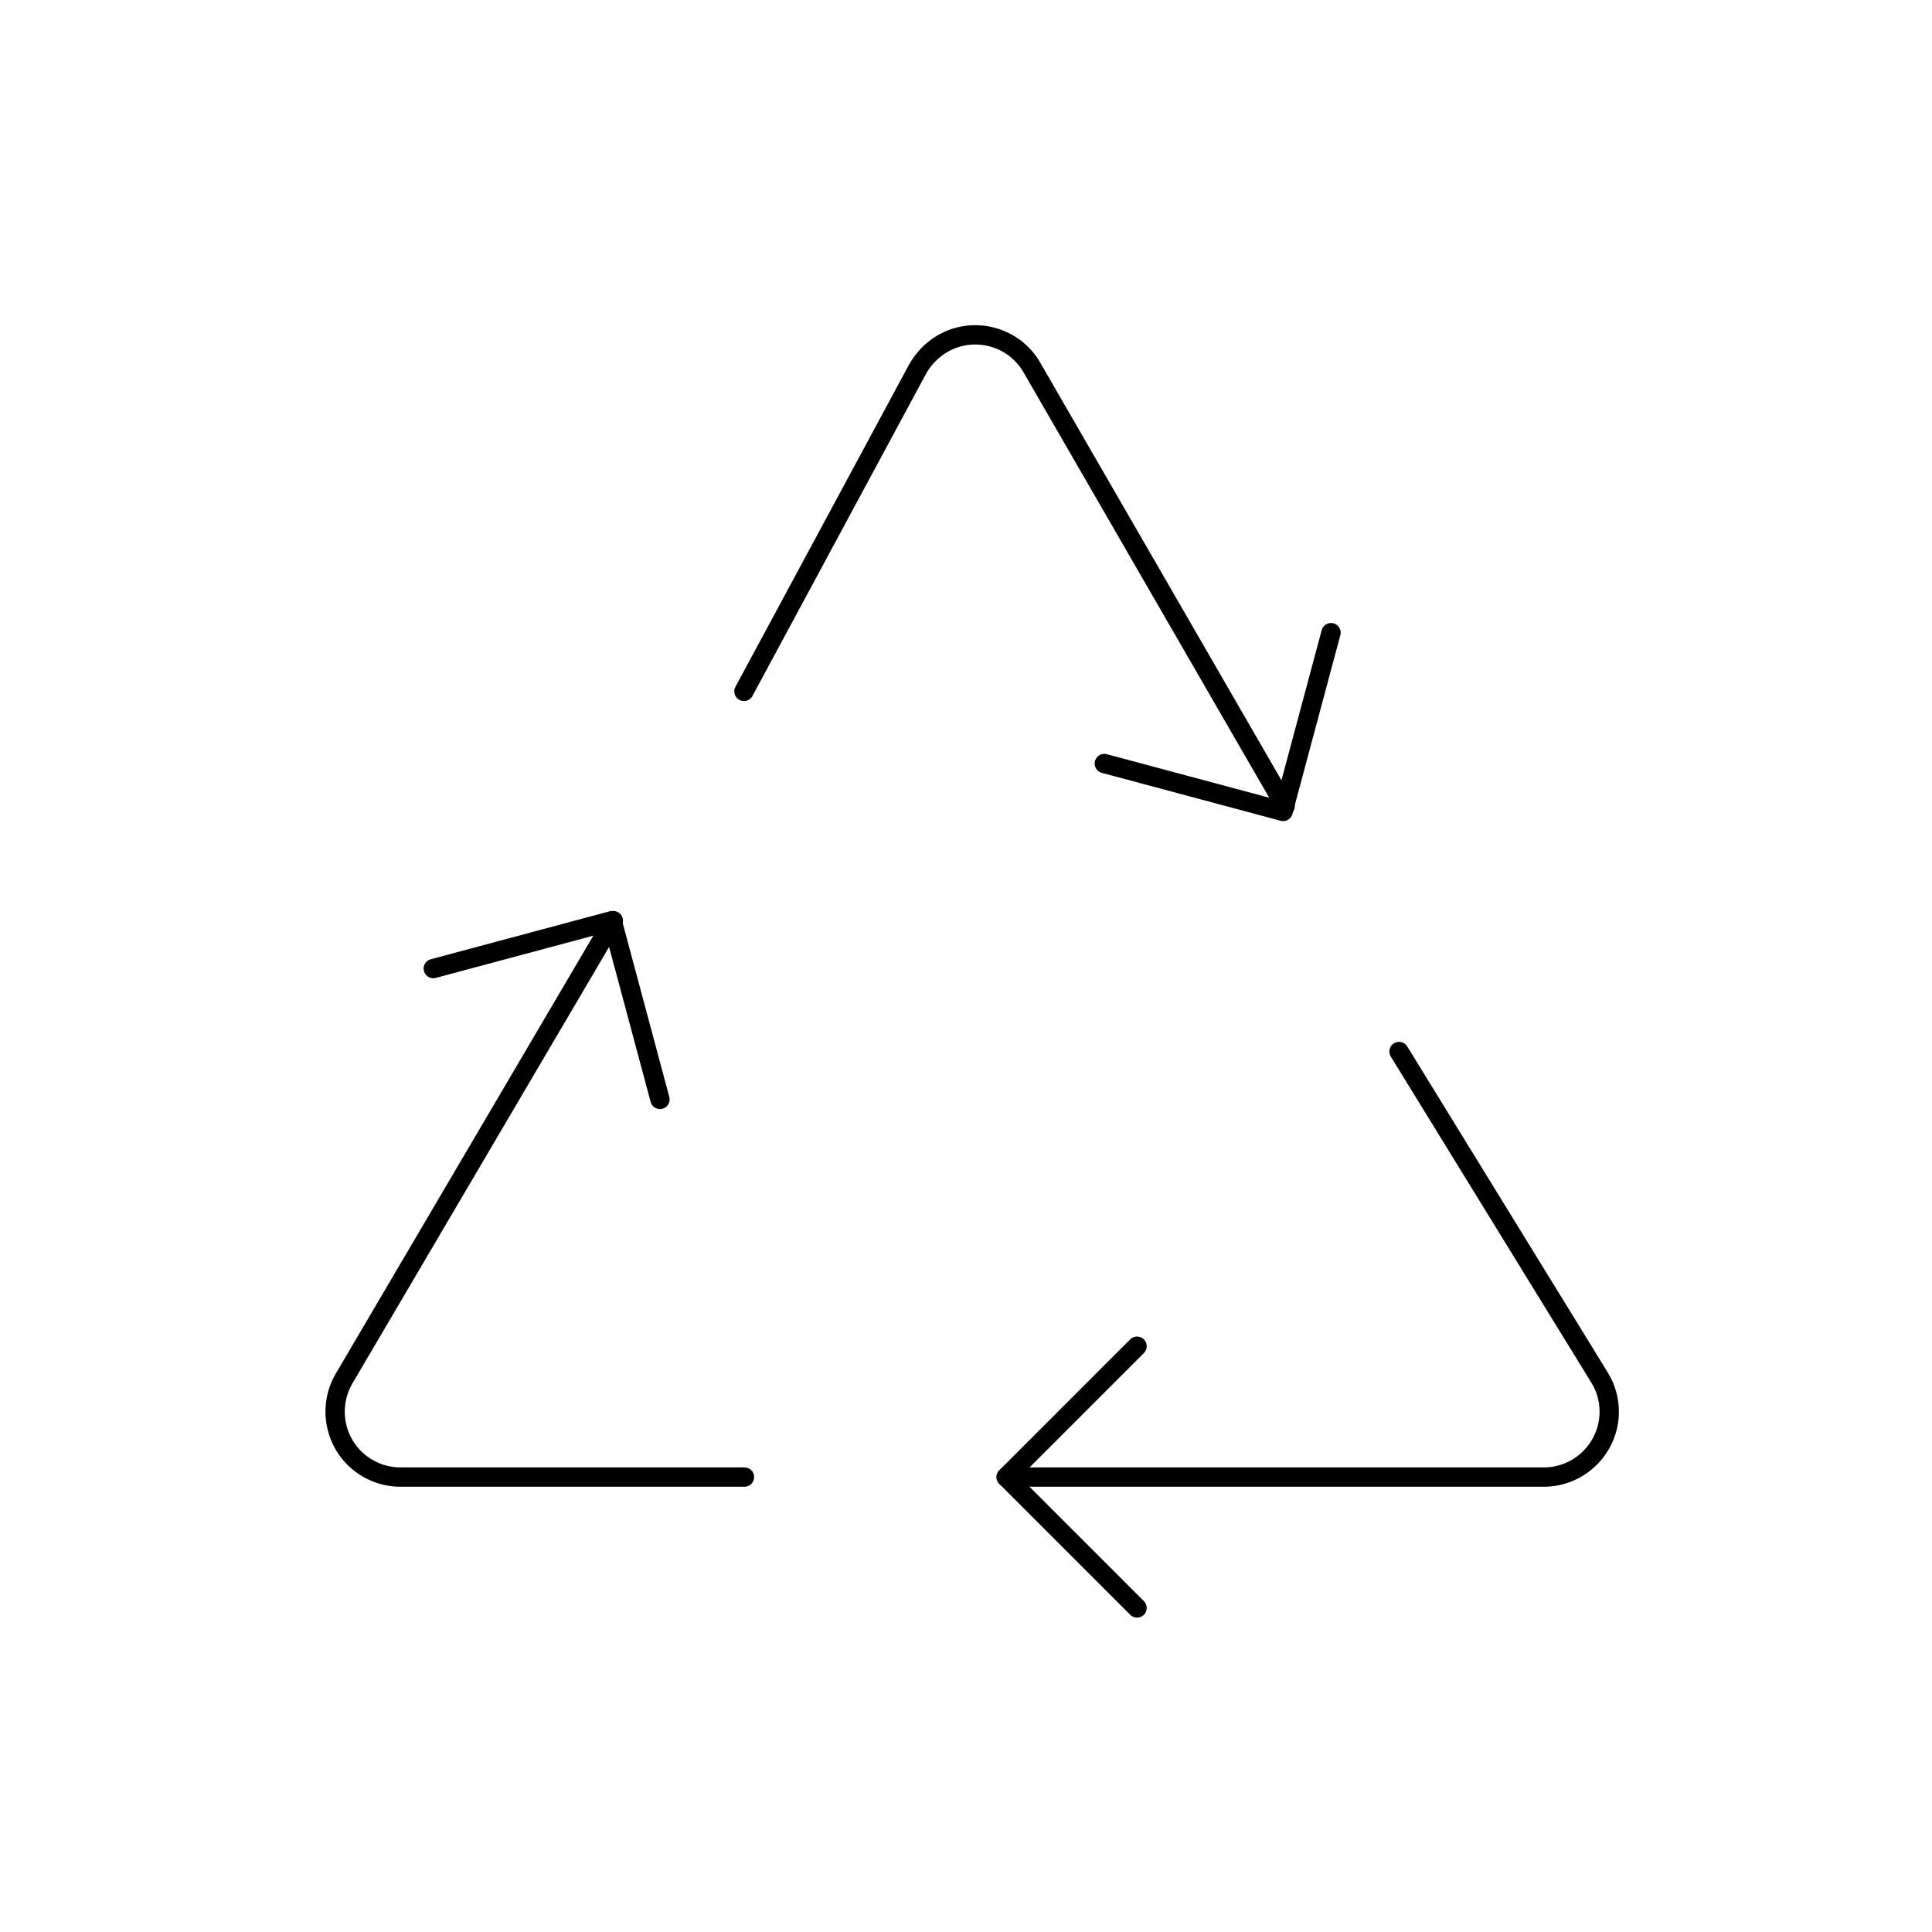 <?xml version="1.0" encoding="UTF-8"?>
<svg id="Ebene_1" data-name="Ebene 1" xmlns="http://www.w3.org/2000/svg" viewBox="0 0 75 75">

  <path stroke="currentColor" fill="none" stroke-width=".75px" stroke-linecap="round" stroke-linejoin="round" d="M49.89,31.29l-9.83-17.02c-.7-1.22-2.26-1.63-3.47-.93-.41.24-.74.58-.97.99l-6.74,12.51"/>
  <path stroke="currentColor" fill="none" stroke-width=".75px" stroke-linecap="round" stroke-linejoin="round" d="M39.06,57.34h20.87c1.4,0,2.54-1.14,2.54-2.54,0-.47-.13-.93-.38-1.33l-7.78-12.65"/>
  <path stroke="currentColor" fill="none" stroke-width=".75px" stroke-linecap="round" stroke-linejoin="round" d="M23.81,35.74l-10.45,17.77c-.71,1.21-.31,2.77.9,3.48.39.23.83.35,1.29.35h13.35"/>
  <path stroke="currentColor" fill="none" stroke-width=".75px" stroke-linecap="round" stroke-linejoin="round" d="M44.14,52.26l-5.08,5.08,5.08,5.08"/>
  <path stroke="currentColor" fill="none" stroke-width=".75px" stroke-linecap="round" stroke-linejoin="round" d="M42.87,29.64l6.94,1.86,1.86-6.94"/>
  <path stroke="currentColor" fill="none" stroke-width=".75px" stroke-linecap="round" stroke-linejoin="round" d="M16.82,37.6l6.94-1.86,1.86,6.94"/>
</svg>